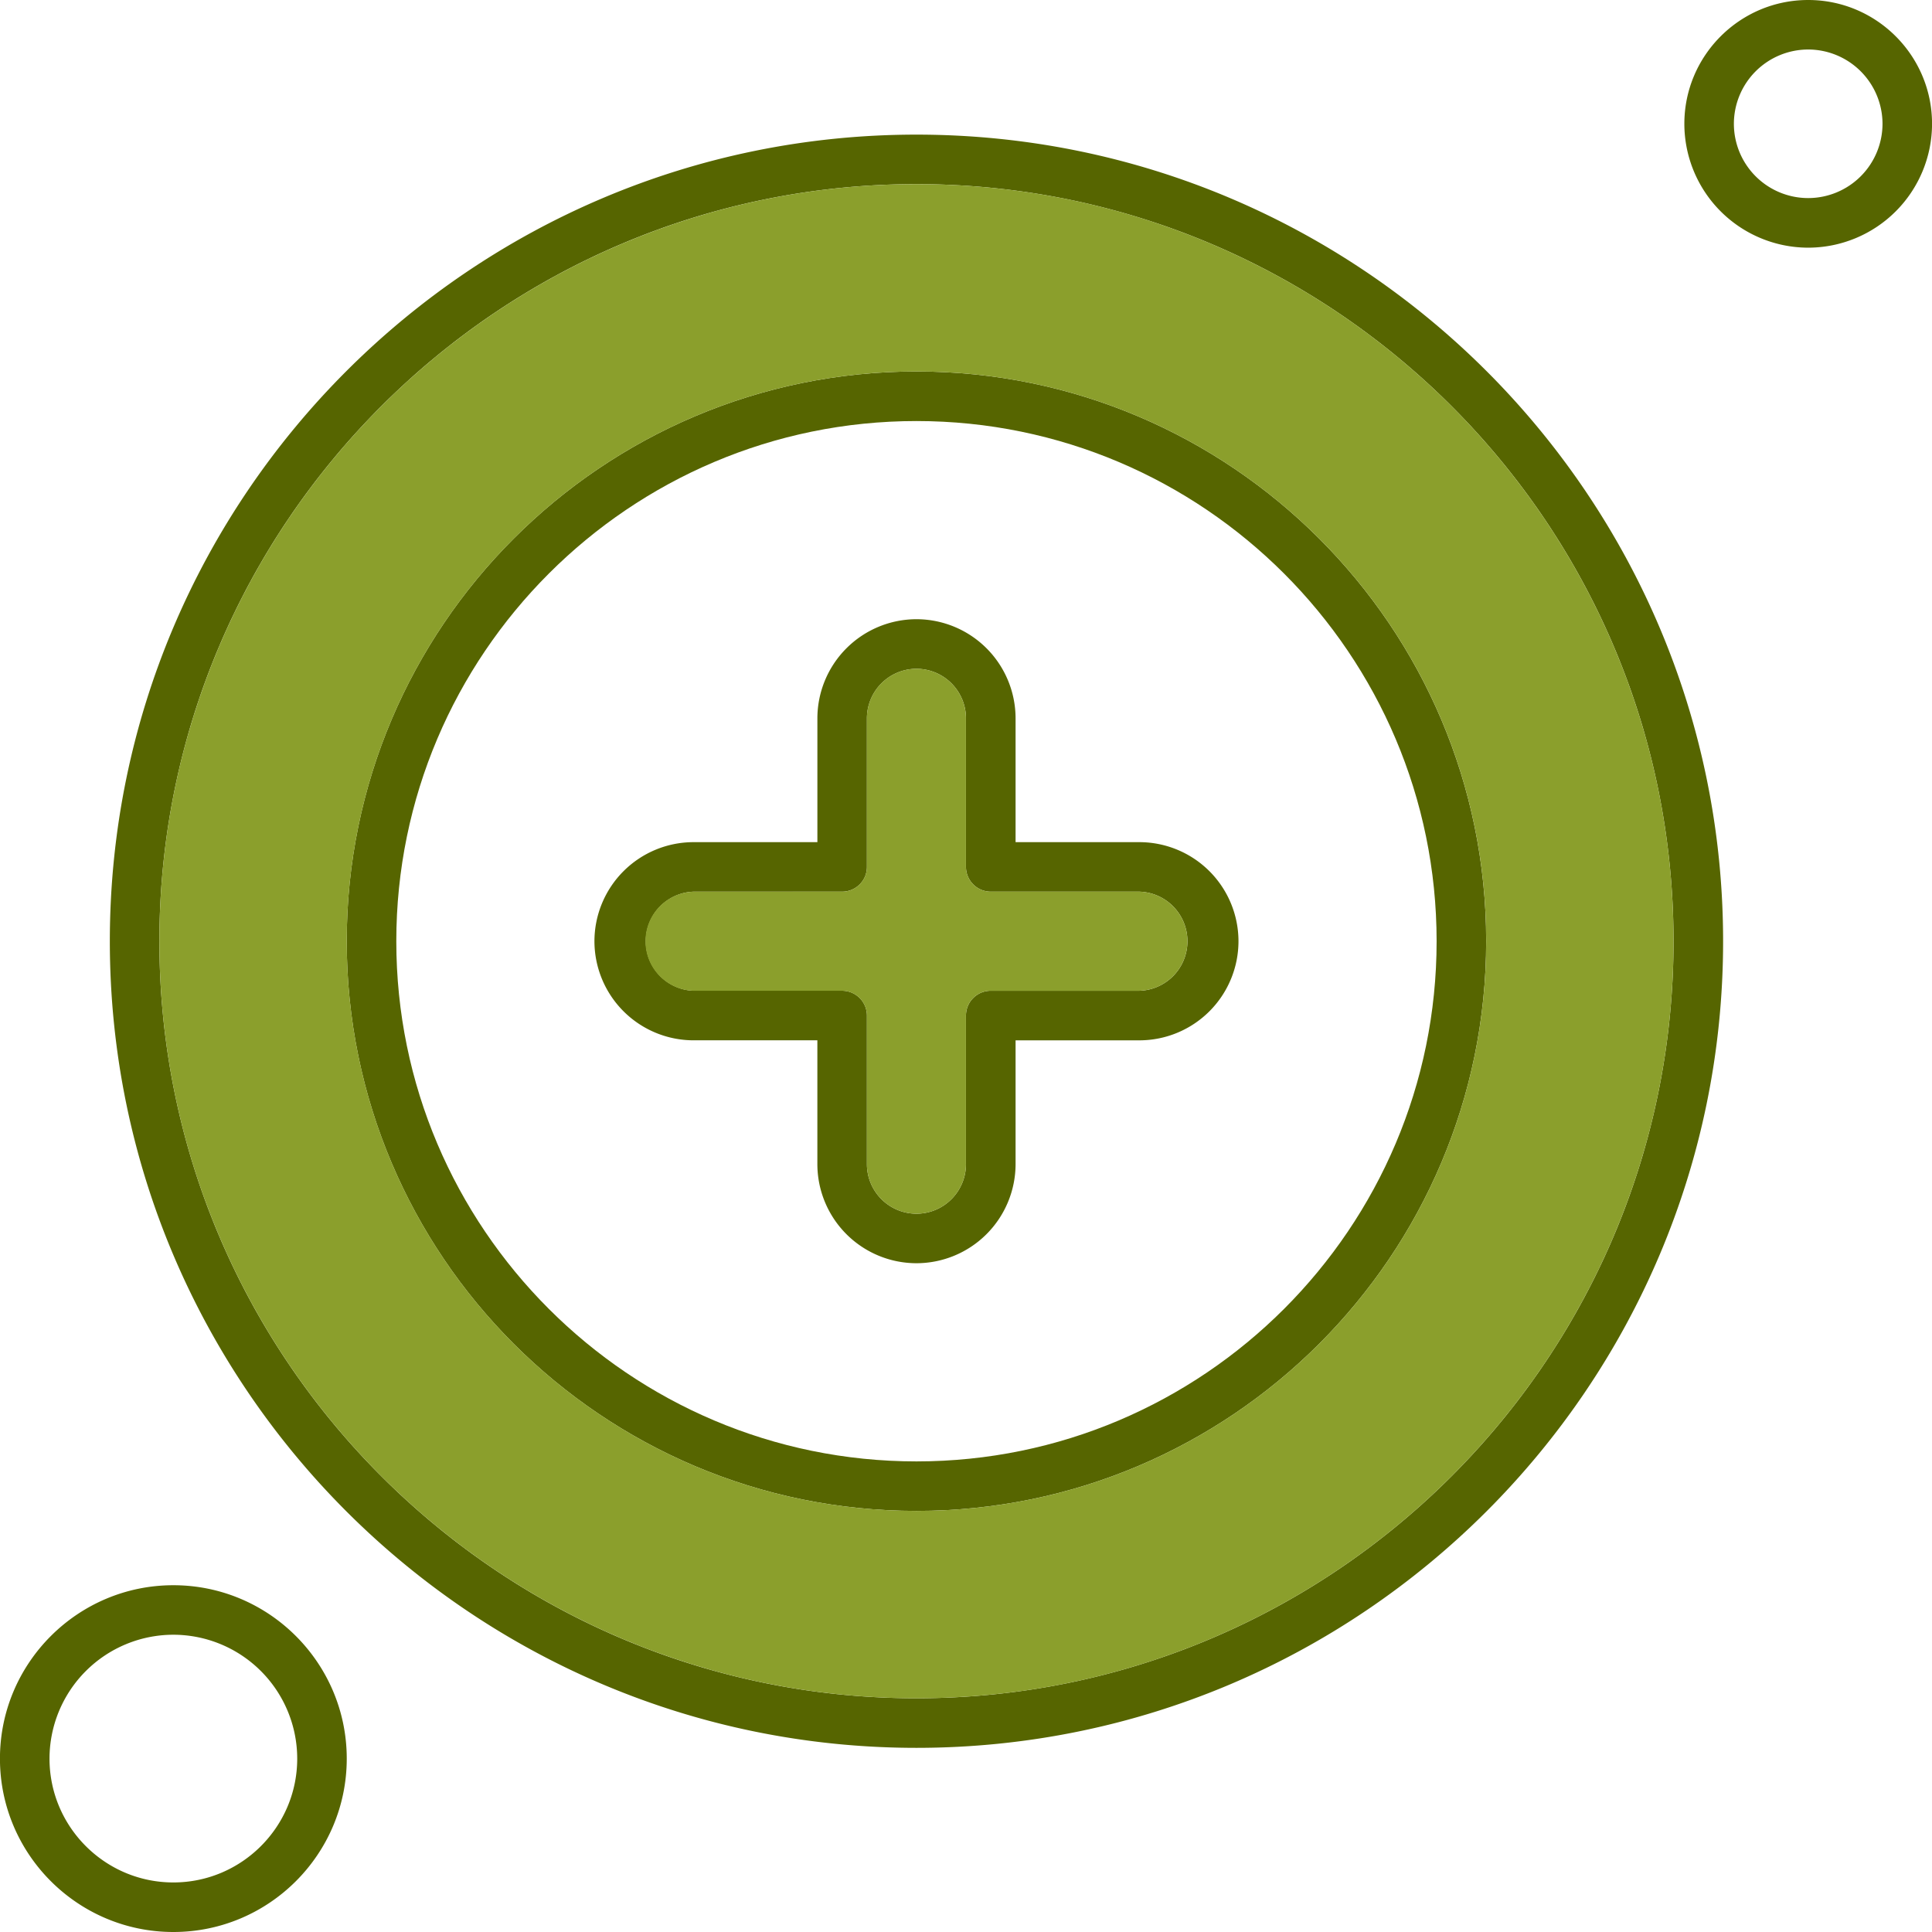 <svg xmlns="http://www.w3.org/2000/svg" width="88" height="88" fill="none" viewBox="0 0 88 88">
  <g clip-path="url(#a)">
    <path fill="#566500" fill-rule="evenodd" d="M41.743 57.538a4.518 4.518 0 0 1-4.513-4.513v-5.64h-5.64a4.519 4.519 0 0 1-4.514-4.513 4.518 4.518 0 0 1 4.513-4.513h5.642v-5.641a4.52 4.52 0 0 1 4.513-4.514 4.52 4.52 0 0 1 4.514 4.514v5.641h5.64a4.517 4.517 0 0 1 4.513 4.514 4.518 4.518 0 0 1-4.513 4.513h-5.64v5.64a4.52 4.52 0 0 1-4.515 4.512ZM31.59 40.614a2.258 2.258 0 0 0 0 4.513h6.77a1.13 1.13 0 0 1 1.127 1.129v6.77a2.26 2.26 0 0 0 2.256 2.257 2.26 2.26 0 0 0 2.256-2.258v-6.769c0-.624.506-1.128 1.128-1.128h6.769a2.258 2.258 0 0 0 0-4.514h-6.77a1.129 1.129 0 0 1-1.127-1.126v-6.77a2.26 2.26 0 0 0-2.256-2.256 2.26 2.26 0 0 0-2.256 2.256v6.77c0 .622-.506 1.126-1.128 1.126H31.59Z" clip-rule="evenodd"/>
    <path fill="#566500" fill-rule="evenodd" d="M41.743 68.82c-14.309 0-25.95-11.64-25.95-25.95 0-14.309 11.641-25.95 25.95-25.95 14.31 0 25.95 11.64 25.95 25.95-.001 14.31-11.64 25.95-25.95 25.95Zm0-49.642c-13.063 0-23.692 10.629-23.692 23.694 0 13.066 10.629 23.693 23.692 23.693 13.064 0 23.693-10.628 23.693-23.693 0-13.065-10.629-23.694-23.693-23.694Z" clip-rule="evenodd"/>
    <path fill="#566500" fill-rule="evenodd" d="M41.743 79.612c-20.258 0-36.74-16.481-36.74-36.74s16.48-36.74 36.74-36.74 36.742 16.481 36.742 36.74c0 20.258-16.483 36.74-36.742 36.74Zm0-71.225C22.728 8.387 7.26 23.855 7.26 42.87c0 19.014 15.47 34.484 34.483 34.484 19.014 0 34.484-15.47 34.484-34.484 0-19.015-15.468-34.483-34.484-34.483Zm40.617 2.894a5.648 5.648 0 0 1-5.64-5.641c0-3.109 2.53-5.64 5.641-5.64 3.11 0 5.641 2.53 5.641 5.64a5.648 5.648 0 0 1-5.64 5.641Zm0-9.026a3.388 3.388 0 0 0-3.384 3.383 3.386 3.386 0 0 0 3.384 3.384 3.389 3.389 0 0 0 3.386-3.384 3.39 3.39 0 0 0-3.386-3.383ZM7.896 88c-4.354 0-7.898-3.543-7.898-7.897 0-4.355 3.544-7.898 7.898-7.898 4.355 0 7.898 3.543 7.898 7.898 0 4.355-3.543 7.897-7.898 7.897Zm0-13.54a5.648 5.648 0 0 0-5.641 5.642c0 3.11 2.53 5.641 5.641 5.641 3.11 0 5.642-2.53 5.642-5.641a5.648 5.648 0 0 0-5.642-5.642Z" clip-rule="evenodd"/>
    <path fill="#8B9F2C" fill-rule="evenodd" d="M76.227 42.87c0-19.015-15.468-34.483-34.483-34.483C22.728 8.387 7.26 23.855 7.26 42.87c0 19.014 15.47 34.484 34.484 34.484 19.013 0 34.483-15.47 34.483-34.484ZM41.744 16.92c14.309 0 25.95 11.64 25.95 25.95-.002 14.31-11.64 25.95-25.95 25.95-14.31 0-25.95-11.64-25.95-25.95 0-14.309 11.64-25.95 25.95-25.95Z" clip-rule="evenodd"/>
    <path fill="#8B9F2C" fill-rule="evenodd" d="M43.998 53.026v-6.77c0-.624.506-1.128 1.128-1.128h6.769a2.258 2.258 0 0 0 0-4.514h-6.77a1.129 1.129 0 0 1-1.127-1.125v-6.771a2.259 2.259 0 0 0-2.256-2.256 2.259 2.259 0 0 0-2.256 2.256v6.77c0 .622-.506 1.127-1.128 1.127H31.59a2.258 2.258 0 0 0 0 4.514h6.77a1.13 1.13 0 0 1 1.127 1.127v6.77a2.26 2.26 0 0 0 2.256 2.257 2.26 2.26 0 0 0 2.256-2.258Z" clip-rule="evenodd"/>
  </g>
  <defs>
    <clipPath id="a">
      <path fill="#fff" d="M0 0h88v88H0z"/>
    </clipPath>
  </defs>
</svg>
